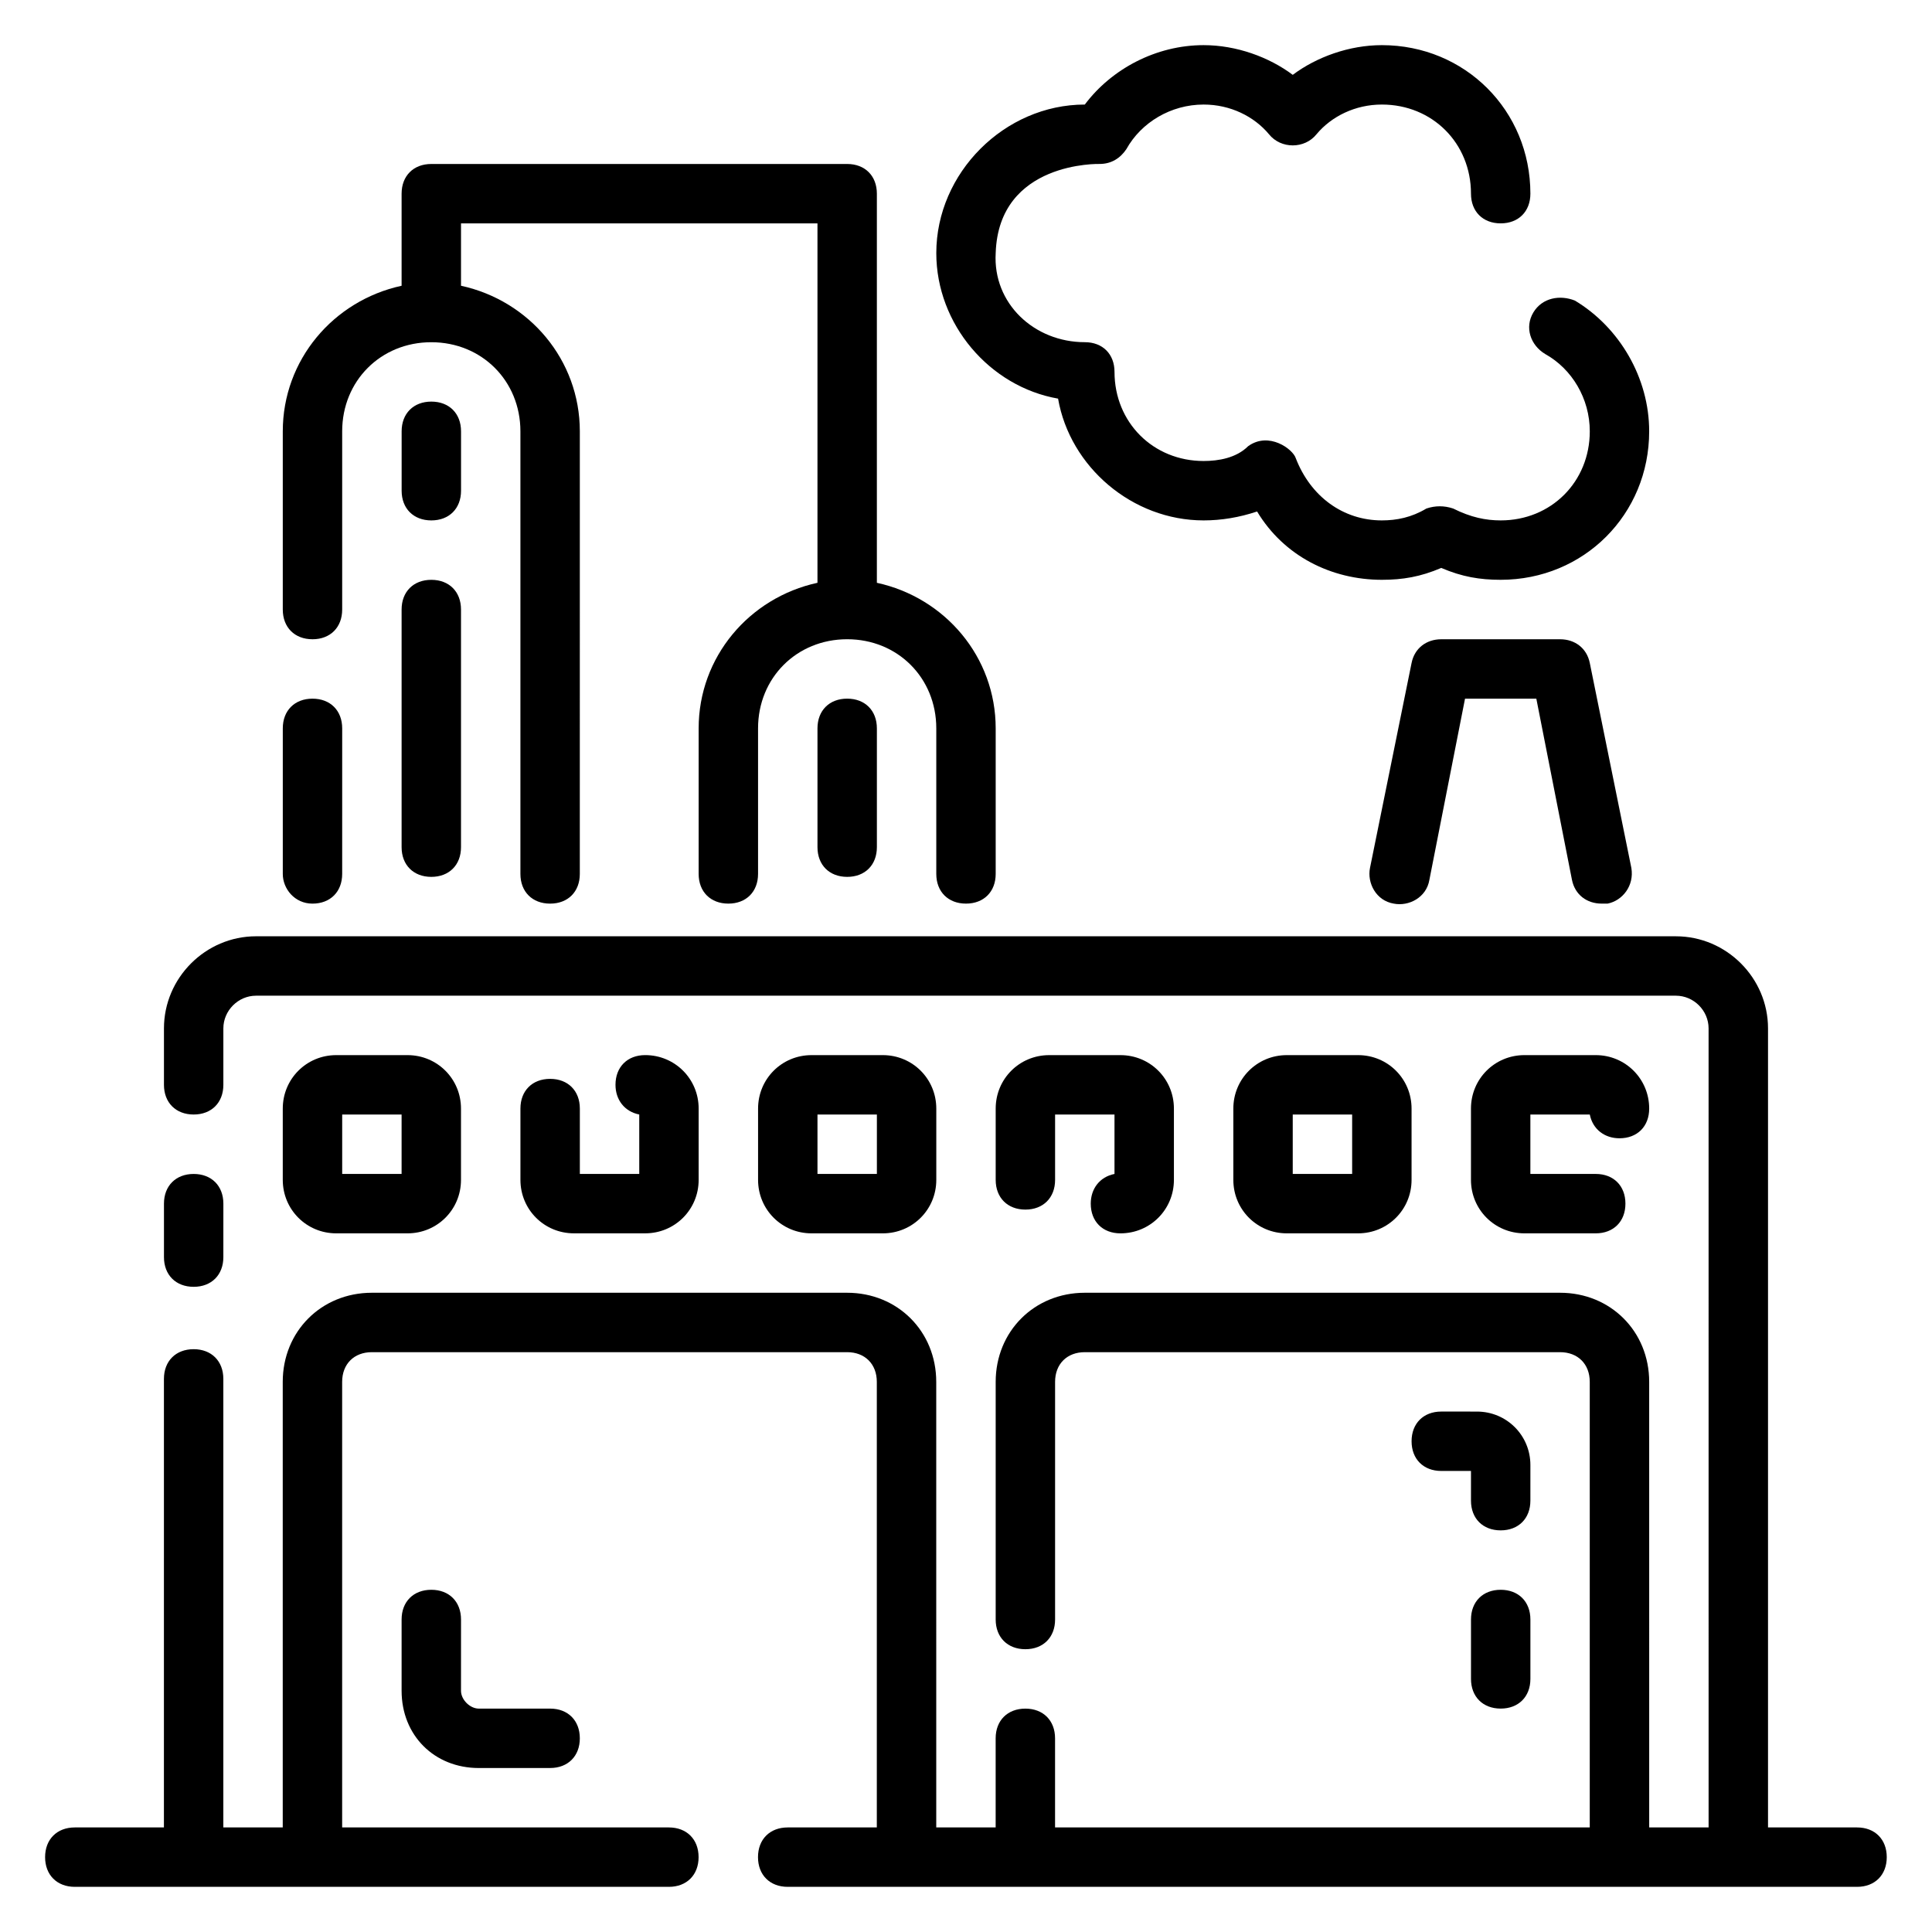 <?xml version="1.0" encoding="UTF-8"?>
<!-- Uploaded to: ICON Repo, www.svgrepo.com, Generator: ICON Repo Mixer Tools -->
<svg fill="#000000" width="800px" height="800px" version="1.1" viewBox="144 144 512 512" xmlns="http://www.w3.org/2000/svg">
 <g>
  <path d="m636.16 628.29h-23.617v-211.76c0-13.383-11.02-24.402-24.402-24.402l-376.29-0.004c-13.379 0-24.402 11.023-24.402 24.406v14.957c0 4.723 3.148 7.871 7.871 7.871 4.723 0 7.871-3.148 7.871-7.871v-14.957c0.004-4.727 3.938-8.66 8.66-8.66h376.28c4.723 0 8.66 3.938 8.66 8.66l0.004 211.76h-15.742l-0.004-118.08c0-13.383-10.234-23.617-23.617-23.617h-125.95c-13.383 0-23.617 10.234-23.617 23.617v62.977c0 4.723 3.148 7.871 7.871 7.871 4.723 0 7.871-3.148 7.871-7.871v-62.977c0-4.723 3.148-7.871 7.871-7.871h125.95c4.723 0 7.871 3.148 7.871 7.871v118.08h-141.7v-23.617c0-4.723-3.148-7.871-7.871-7.871-4.723 0-7.871 3.148-7.871 7.871v23.617h-15.742l-0.004-118.08c0-13.383-10.234-23.617-23.617-23.617h-125.95c-13.383 0-23.617 10.234-23.617 23.617v118.08h-15.742v-118.87c0-4.723-3.148-7.871-7.871-7.871s-7.871 3.148-7.871 7.871l-0.004 118.87h-23.617c-4.723 0-7.871 3.148-7.871 7.871s3.148 7.871 7.871 7.871h157.44c4.723 0 7.871-3.148 7.871-7.871s-3.148-7.871-7.871-7.871h-86.59v-118.08c0-4.723 3.148-7.871 7.871-7.871h125.95c4.723 0 7.871 3.148 7.871 7.871v118.08h-23.617c-4.723 0-7.871 3.148-7.871 7.871s3.148 7.871 7.871 7.871h283.39c4.723 0 7.871-3.148 7.871-7.871s-3.148-7.871-7.871-7.871z"/>
  <path d="m195.32 485.02c4.723 0 7.871-3.148 7.871-7.871l0.004-14.168c0-4.723-3.148-7.871-7.871-7.871s-7.871 3.148-7.871 7.871v14.168c-0.004 4.723 3.144 7.871 7.867 7.871z"/>
  <path d="m226.81 313.41c4.723 0 7.871-3.148 7.871-7.871v-47.23c0-13.383 10.234-23.617 23.617-23.617 13.383 0 23.617 10.234 23.617 23.617v117.29c0 4.723 3.148 7.871 7.871 7.871 4.723 0 7.871-3.148 7.871-7.871l0.004-117.3c0-18.895-13.383-34.637-31.488-38.574v-16.527h94.465v95.25c-18.105 3.938-31.488 19.68-31.488 38.574v38.574c0 4.723 3.148 7.871 7.871 7.871 4.723 0 7.871-3.148 7.871-7.871v-38.574c0-13.383 10.234-23.617 23.617-23.617 13.383 0 23.617 10.234 23.617 23.617v38.574c0 4.723 3.148 7.871 7.871 7.871s7.871-3.148 7.871-7.871v-38.574c0-18.895-13.383-34.637-31.488-38.574v-103.12c0-4.723-3.148-7.871-7.871-7.871h-110.21c-4.723 0-7.871 3.148-7.871 7.871v24.402c-18.105 3.938-31.488 19.68-31.488 38.574v47.23c0 4.727 3.148 7.875 7.871 7.875z"/>
  <path d="m226.81 383.47c4.723 0 7.871-3.148 7.871-7.871l0.004-38.574c0-4.723-3.148-7.871-7.871-7.871s-7.871 3.148-7.871 7.871v38.574c-0.004 3.934 3.144 7.871 7.867 7.871z"/>
  <path d="m565.31 439.36c0.789 3.938 3.938 6.297 7.871 6.297 4.723 0 7.871-3.148 7.871-7.871 0-7.871-6.297-14.168-14.168-14.168h-18.895c-7.871 0-14.168 6.297-14.168 14.168v18.895c0 7.871 6.297 14.168 14.168 14.168h18.895c4.723 0 7.871-3.148 7.871-7.871 0-4.723-3.148-7.871-7.871-7.871l-17.32-0.004v-15.742z"/>
  <path d="m503.91 470.85c7.871 0 14.168-6.297 14.168-14.168v-18.895c0-7.871-6.297-14.168-14.168-14.168h-18.895c-7.871 0-14.168 6.297-14.168 14.168v18.895c0 7.871 6.297 14.168 14.168 14.168zm-17.32-31.488h15.742v15.742h-15.742z"/>
  <path d="m433.06 462.98c0 4.723 3.148 7.871 7.871 7.871 7.871 0 14.168-6.297 14.168-14.168v-18.895c0-7.871-6.297-14.168-14.168-14.168h-18.895c-7.871 0-14.168 6.297-14.168 14.168v18.895c0 4.723 3.148 7.871 7.871 7.871 4.723 0 7.871-3.148 7.871-7.871v-17.32h15.742v15.742c-3.934 0.789-6.293 3.938-6.293 7.875z"/>
  <path d="m377.96 470.85c7.871 0 14.168-6.297 14.168-14.168v-18.895c0-7.871-6.297-14.168-14.168-14.168h-18.895c-7.871 0-14.168 6.297-14.168 14.168v18.895c0 7.871 6.297 14.168 14.168 14.168zm-17.32-31.488h15.742v15.742h-15.742z"/>
  <path d="m289.79 429.91c-4.723 0-7.871 3.148-7.871 7.871v18.895c0 7.871 6.297 14.168 14.168 14.168h18.895c7.871 0 14.168-6.297 14.168-14.168v-18.895c0-7.871-6.297-14.168-14.168-14.168-4.723 0-7.871 3.148-7.871 7.871 0 3.938 2.363 7.086 6.297 7.871v15.742h-15.742v-17.32c0-4.719-3.152-7.867-7.875-7.867z"/>
  <path d="m252 470.85c7.871 0 14.168-6.297 14.168-14.168v-18.895c0-7.871-6.297-14.168-14.168-14.168h-18.895c-7.871 0-14.168 6.297-14.168 14.168v18.895c0 7.871 6.297 14.168 14.168 14.168zm-17.316-31.488h15.742v15.742h-15.742z"/>
  <path d="m557.44 313.41h-31.488c-3.938 0-7.086 2.363-7.871 6.297l-11.02 54.316c-0.789 3.938 1.574 8.66 6.297 9.445 3.938 0.789 8.66-1.574 9.445-6.297l9.445-48.02h18.895l9.445 48.02c0.789 3.938 3.938 6.297 7.871 6.297h1.574c3.938-0.789 7.086-4.723 6.297-9.445l-11.016-54.316c-0.789-3.934-3.938-6.297-7.875-6.297z"/>
  <path d="m424.4 249.64c3.148 18.105 19.68 32.273 38.574 32.273 4.723 0 9.445-0.789 14.168-2.363 7.086 11.809 19.68 18.105 33.062 18.105 5.512 0 10.234-0.789 15.742-3.148 5.512 2.363 10.234 3.148 15.742 3.148 22.043 0 39.359-17.32 39.359-39.359 0-14.168-7.871-27.551-19.68-34.637-3.934-1.574-8.656-0.785-11.016 3.148-2.363 3.938-0.789 8.66 3.148 11.02 7.086 3.938 11.809 11.809 11.809 20.469 0 13.383-10.234 23.617-23.617 23.617-3.938 0-7.871-0.789-12.594-3.148-2.363-0.789-4.723-0.789-7.086 0-3.938 2.363-7.871 3.148-11.809 3.148-10.234 0-18.895-6.297-22.828-16.531-0.789-2.363-7.086-7.086-12.594-3.148-3.152 3.148-7.875 3.938-11.809 3.938-13.383 0-23.617-10.234-23.617-23.617 0-4.723-3.148-7.871-7.871-7.871-13.383 0-24.402-10.234-23.617-23.617 0.789-24.402 27.551-23.617 27.551-23.617 3.148 0 5.512-1.574 7.086-3.938 3.938-7.082 11.809-11.805 20.469-11.805 7.086 0 13.383 3.148 17.32 7.871 3.148 3.938 9.445 3.938 12.594 0 3.938-4.723 10.234-7.871 17.32-7.871 13.383 0 23.617 10.234 23.617 23.617 0 4.723 3.148 7.871 7.871 7.871 4.723 0 7.871-3.148 7.871-7.871 0-22.043-17.32-39.359-39.359-39.359-8.66 0-17.32 3.148-23.617 7.871-6.297-4.723-14.957-7.871-23.617-7.871-12.594 0-24.402 6.297-31.488 15.742-21.254 0-39.359 18.105-39.359 39.359-0.004 18.891 14.168 35.422 32.273 38.574z"/>
  <path d="m266.18 258.3c0-4.723-3.148-7.871-7.871-7.871-4.723 0-7.871 3.148-7.871 7.871v15.742c0 4.723 3.148 7.871 7.871 7.871 4.723 0 7.871-3.148 7.871-7.871z"/>
  <path d="m258.3 297.66c-4.723 0-7.871 3.148-7.871 7.871v62.977c0 4.723 3.148 7.871 7.871 7.871 4.723 0 7.871-3.148 7.871-7.871v-62.977c0.004-4.723-3.148-7.871-7.871-7.871z"/>
  <path d="m360.64 337.02v31.488c0 4.723 3.148 7.871 7.871 7.871 4.723 0 7.871-3.148 7.871-7.871v-31.488c0-4.723-3.148-7.871-7.871-7.871-4.719-0.004-7.871 3.148-7.871 7.871z"/>
  <path d="m258.3 565.31c-4.723 0-7.871 3.148-7.871 7.871v18.895c0 11.809 8.66 20.469 20.469 20.469l18.891-0.004c4.723 0 7.871-3.148 7.871-7.871s-3.148-7.871-7.871-7.871h-18.895c-2.363 0-4.723-2.363-4.723-4.723l0.004-18.895c0-4.723-3.152-7.871-7.875-7.871z"/>
  <path d="m549.57 532.25c0-7.871-6.297-14.168-14.168-14.168l-9.449-0.004c-4.723 0-7.871 3.148-7.871 7.871 0 4.723 3.148 7.871 7.871 7.871h7.871v7.871c0 4.723 3.148 7.871 7.871 7.871s7.871-3.148 7.871-7.871z"/>
  <path d="m541.7 565.31c-4.723 0-7.871 3.148-7.871 7.871v15.742c0 4.723 3.148 7.871 7.871 7.871 4.723 0 7.871-3.148 7.871-7.871v-15.742c0-4.723-3.148-7.871-7.871-7.871z"/>
 </g>
</svg>